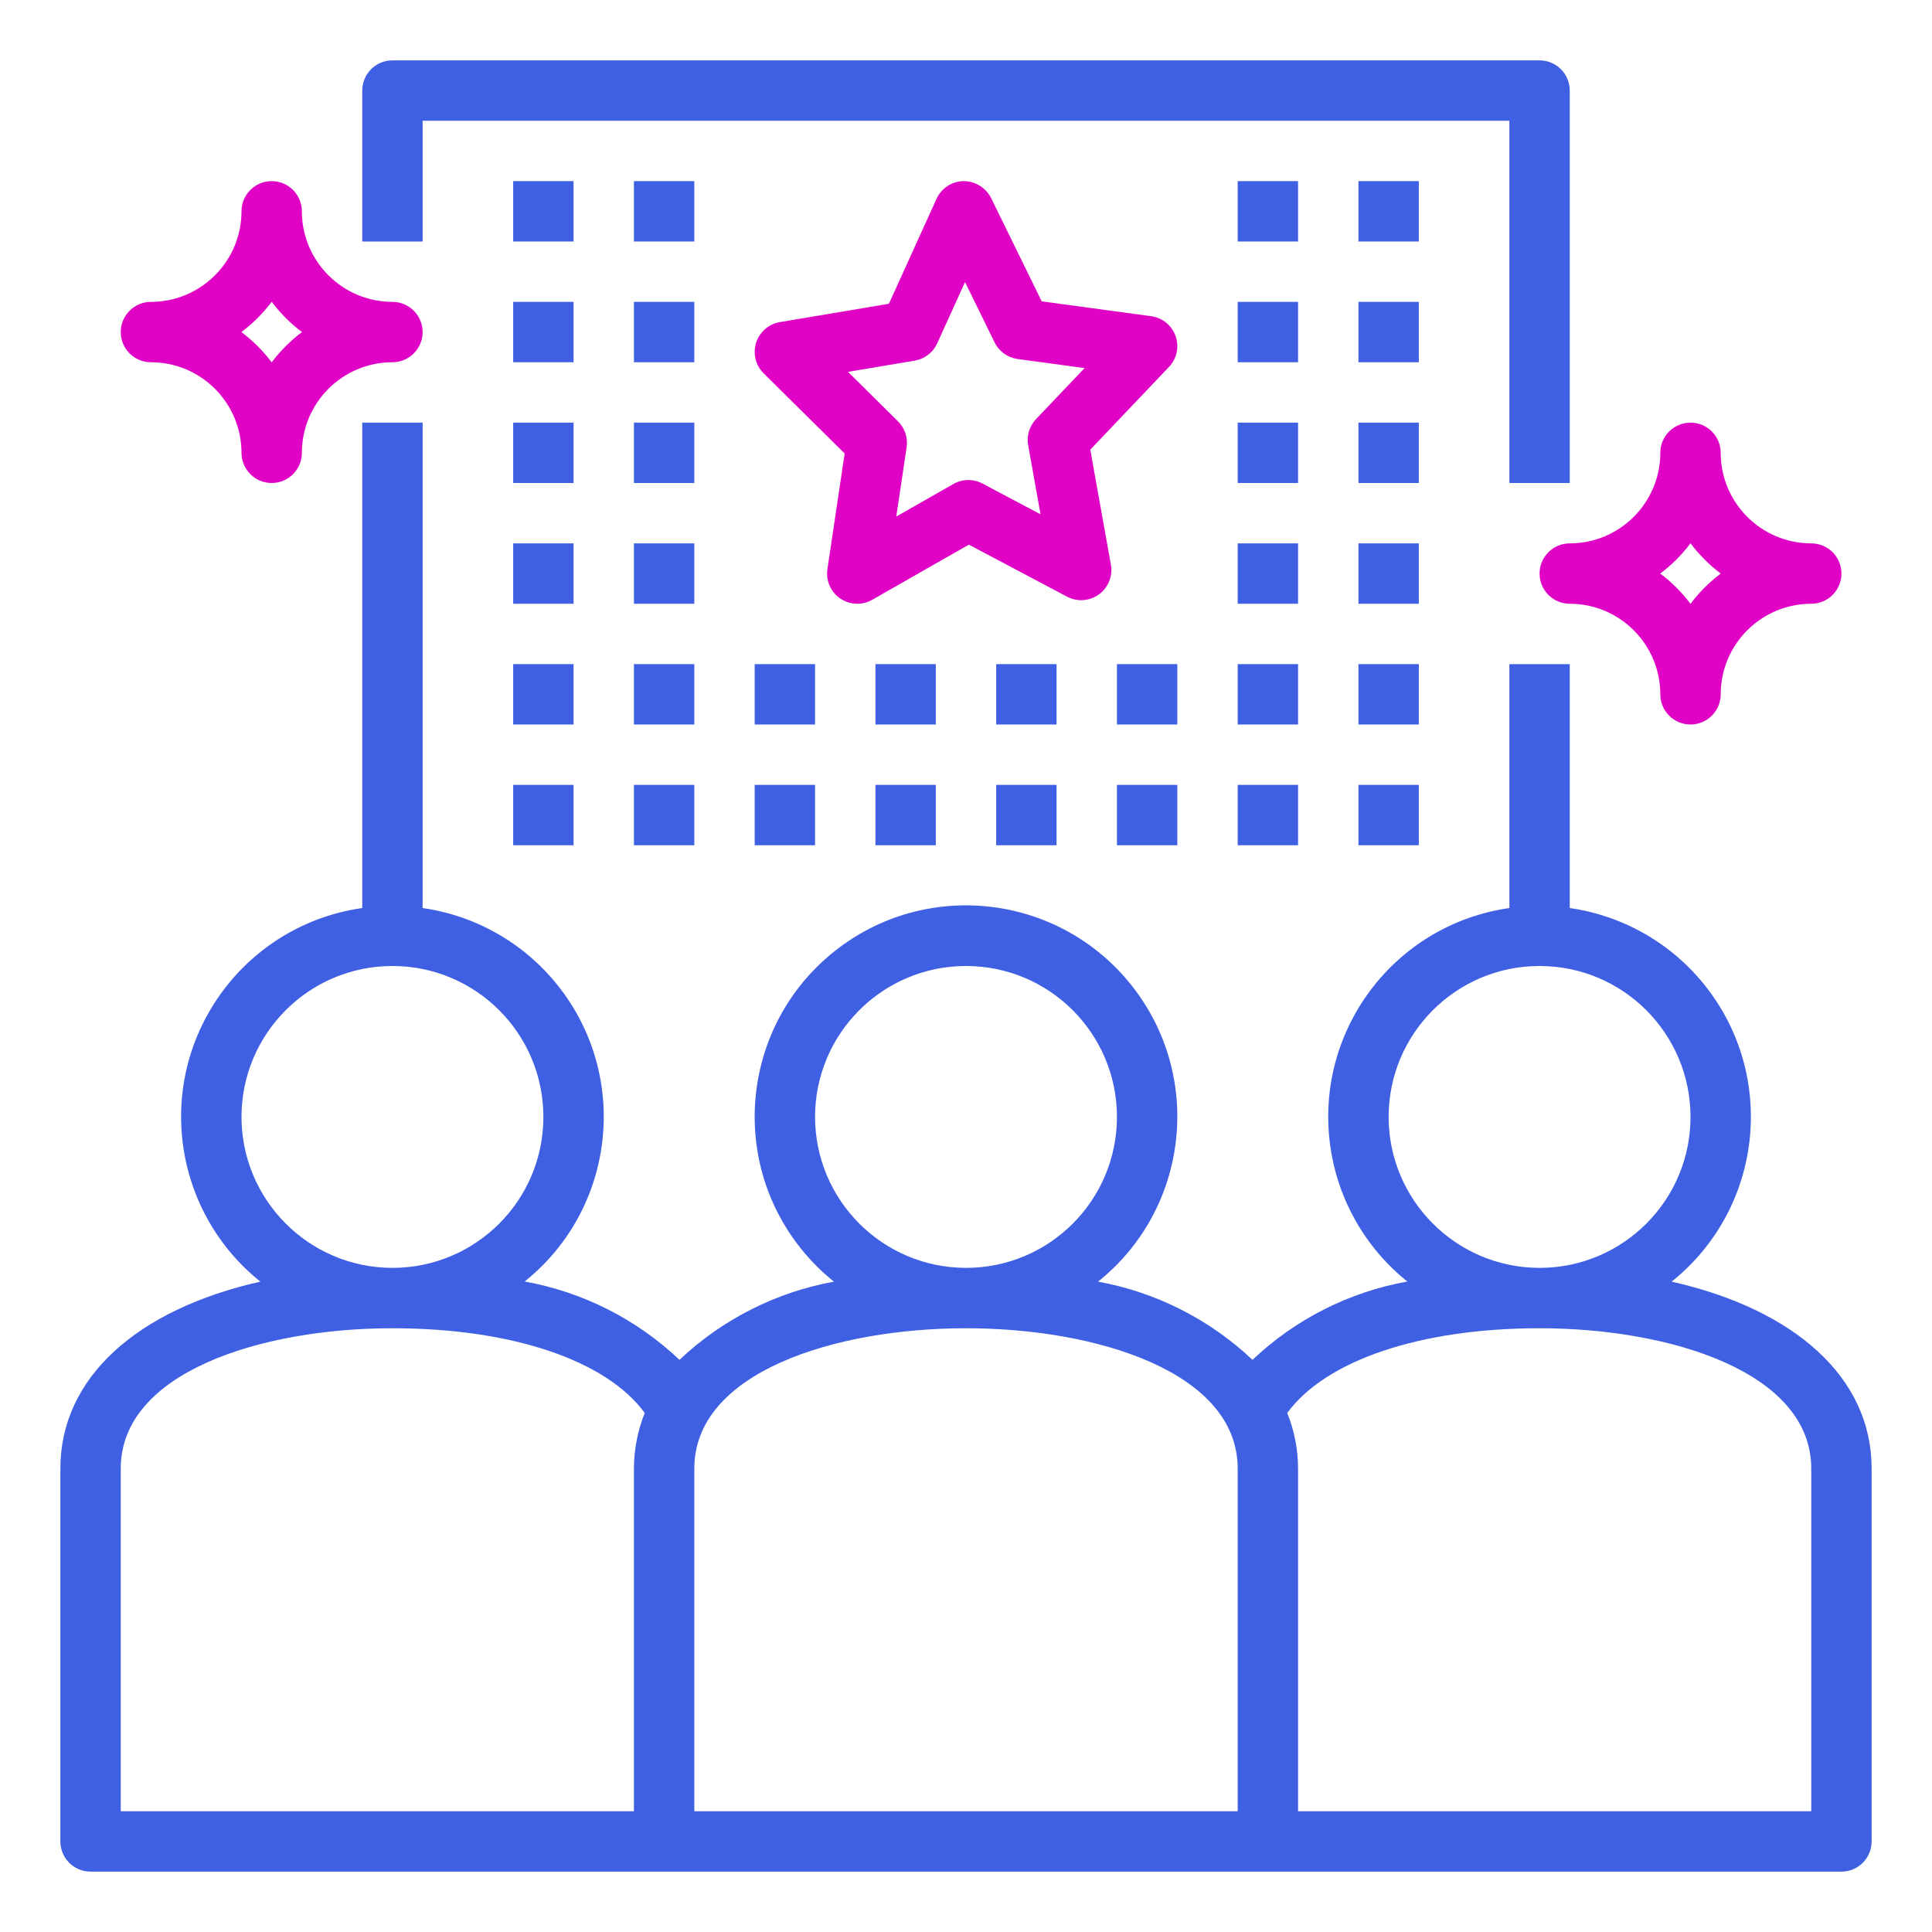 <?xml version="1.0" encoding="UTF-8"?> <!-- Generator: Adobe Illustrator 21.0.0, SVG Export Plug-In . SVG Version: 6.00 Build 0) --> <svg xmlns="http://www.w3.org/2000/svg" xmlns:xlink="http://www.w3.org/1999/xlink" id="Capa_1" x="0px" y="0px" viewBox="-49 141 512 512" style="enable-background:new -49 141 512 512;" xml:space="preserve"> <path style="fill:#E003C6;" d="M262.547,230.078c-0.993-2.836-3.492-4.876-6.469-5.281l-29.016-3.938l-13.406-27.375 c-1.395-2.752-4.219-4.486-7.304-4.484c-3.096,0.046-5.887,1.875-7.164,4.695L186.57,221.5l-28.898,4.859 c-4.358,0.736-7.294,4.866-6.558,9.224c0.279,1.652,1.07,3.176,2.261,4.355l21.469,21.242l-4.57,30.641 c-0.655,4.366,2.355,8.437,6.721,9.091c1.778,0.266,3.594-0.074,5.154-0.966l25.609-14.609l26.023,13.789 c3.904,2.067,8.745,0.578,10.812-3.326c0.836-1.579,1.119-3.392,0.805-5.151l-5.461-30.484l20.859-21.922 C262.869,236.066,263.545,232.912,262.547,230.078z M225.555,252.07c-1.754,1.845-2.526,4.415-2.078,6.922l3.273,18.305 l-15.391-8.156c-2.418-1.285-5.328-1.238-7.703,0.125l-15.133,8.625l2.742-18.367c0.374-2.523-0.476-5.073-2.289-6.867 l-13.25-13.109l17.695-2.977c2.624-0.443,4.855-2.162,5.953-4.586l7.367-16.234l7.828,15.977c1.175,2.396,3.465,4.051,6.109,4.414 l17.742,2.406L225.555,252.07z"></path> <path style="fill:#3F60E3;" d="M393.997,480.646c24.118-19.273,28.045-54.447,8.773-78.565c-8.886-11.12-21.679-18.431-35.77-20.442 V317h-16v64.639c-30.563,4.363-51.802,32.677-47.439,63.24c2.009,14.071,9.303,26.849,20.397,35.734 c-15.408,2.771-29.67,9.986-41.03,20.759c-11.349-10.727-25.569-17.926-40.932-20.725c24.144-19.328,28.049-54.57,8.72-78.714 c-19.328-24.144-54.57-28.049-78.714-8.72c-24.144,19.328-28.049,54.57-8.72,78.714c2.577,3.219,5.501,6.143,8.72,8.72 c-15.363,2.799-29.583,9.999-40.932,20.725c-11.36-10.772-25.622-17.988-41.03-20.759c24.098-19.298,27.99-54.477,8.692-78.576 C89.849,390.942,77.071,383.648,63,381.639V253H47v128.639c-30.562,4.362-51.802,32.675-47.439,63.237 c2.011,14.091,9.322,26.884,20.442,35.77C-12.695,488.017-33,506.097-33,530.18V629c-0.003,4.416,3.575,7.997,7.991,8 c0.003,0,0.006,0,0.009,0h464c4.416,0.003,7.997-3.575,8-7.991c0-0.003,0-0.006,0-0.009v-98.82 C447,506.097,426.695,488.017,393.997,480.646z M15,437c0-22.091,17.909-40,40-40s40,17.909,40,40s-17.909,40-40,40 C32.919,476.974,15.026,459.081,15,437z M119,530.18V621H-17v-90.82C-17,504.633,20.32,493,55,493 c31.762,0,56.727,8.564,66.865,22.451C119.983,520.134,119.01,525.133,119,530.18z M167,437c0-22.091,17.909-40,40-40 s40,17.909,40,40s-17.909,40-40,40C184.919,476.974,167.026,459.081,167,437z M279,621H135v-90.82c0-25.547,37.32-37.18,72-37.18 s72,11.633,72,37.18V621z M319,437c0-22.091,17.909-40,40-40s40,17.909,40,40s-17.909,40-40,40 C336.919,476.974,319.026,459.081,319,437z M431,621H295v-90.82c-0.01-5.047-0.983-10.046-2.865-14.729 C302.273,501.564,327.238,493,359,493c34.68,0,72,11.633,72,37.18V621z"></path> <path style="fill:#3F60E3;" d="M367,269V165c0.003-4.416-3.575-7.997-7.991-8c-0.003,0-0.006,0-0.009,0H55 c-4.416-0.003-7.997,3.575-8,7.991c0,0.003,0,0.006,0,0.009v40h16v-32h288v96H367z"></path> <rect x="279" y="189" style="fill:#3F60E3;" width="16" height="16"></rect> <rect x="279" y="221" style="fill:#3F60E3;" width="16" height="16"></rect> <rect x="279" y="253" style="fill:#3F60E3;" width="16" height="16"></rect> <rect x="279" y="285" style="fill:#3F60E3;" width="16" height="16"></rect> <rect x="119" y="189" style="fill:#3F60E3;" width="16" height="16"></rect> <rect x="119" y="221" style="fill:#3F60E3;" width="16" height="16"></rect> <rect x="119" y="253" style="fill:#3F60E3;" width="16" height="16"></rect> <rect x="119" y="285" style="fill:#3F60E3;" width="16" height="16"></rect> <rect x="279" y="317" style="fill:#3F60E3;" width="16" height="16"></rect> <rect x="311" y="189" style="fill:#3F60E3;" width="16" height="16"></rect> <rect x="311" y="221" style="fill:#3F60E3;" width="16" height="16"></rect> <rect x="311" y="253" style="fill:#3F60E3;" width="16" height="16"></rect> <rect x="311" y="285" style="fill:#3F60E3;" width="16" height="16"></rect> <rect x="311" y="317" style="fill:#3F60E3;" width="16" height="16"></rect> <rect x="247" y="317" style="fill:#3F60E3;" width="16" height="16"></rect> <rect x="215" y="317" style="fill:#3F60E3;" width="16" height="16"></rect> <rect x="183" y="317" style="fill:#3F60E3;" width="16" height="16"></rect> <rect x="151" y="317" style="fill:#3F60E3;" width="16" height="16"></rect> <rect x="119" y="317" style="fill:#3F60E3;" width="16" height="16"></rect> <rect x="87" y="189" style="fill:#3F60E3;" width="16" height="16"></rect> <rect x="87" y="221" style="fill:#3F60E3;" width="16" height="16"></rect> <rect x="87" y="253" style="fill:#3F60E3;" width="16" height="16"></rect> <rect x="87" y="285" style="fill:#3F60E3;" width="16" height="16"></rect> <rect x="87" y="317" style="fill:#3F60E3;" width="16" height="16"></rect> <rect x="279" y="349" style="fill:#3F60E3;" width="16" height="16"></rect> <rect x="311" y="349" style="fill:#3F60E3;" width="16" height="16"></rect> <rect x="247" y="349" style="fill:#3F60E3;" width="16" height="16"></rect> <rect x="215" y="349" style="fill:#3F60E3;" width="16" height="16"></rect> <rect x="183" y="349" style="fill:#3F60E3;" width="16" height="16"></rect> <rect x="151" y="349" style="fill:#3F60E3;" width="16" height="16"></rect> <rect x="119" y="349" style="fill:#3F60E3;" width="16" height="16"></rect> <rect x="87" y="349" style="fill:#3F60E3;" width="16" height="16"></rect> <path style="fill:#E003C6;" d="M-9,221c-4.418,0-8,3.582-8,8s3.582,8,8,8c13.249,0.014,23.986,10.751,24,24c0,4.418,3.582,8,8,8 s8-3.582,8-8c0.014-13.249,10.751-23.986,24-24c4.418,0,8-3.582,8-8s-3.582-8-8-8c-13.249-0.014-23.986-10.751-24-24 c0-4.418-3.582-8-8-8s-8,3.582-8,8C14.986,210.249,4.249,220.986-9,221z M23,220.977c2.282,3.04,4.983,5.741,8.023,8.023 c-3.04,2.282-5.741,4.983-8.023,8.023c-2.282-3.04-4.983-5.741-8.023-8.023C18.017,226.718,20.718,224.017,23,220.977z"></path> <path style="fill:#E003C6;" d="M367,301c13.249,0.014,23.986,10.751,24,24c0,4.418,3.582,8,8,8s8-3.582,8-8 c0.014-13.249,10.751-23.986,24-24c4.418,0,8-3.582,8-8s-3.582-8-8-8c-13.249-0.014-23.986-10.751-24-24c0-4.418-3.582-8-8-8 s-8,3.582-8,8c-0.014,13.249-10.751,23.986-24,24c-4.418,0-8,3.582-8,8S362.582,301,367,301z M399,284.977 c2.282,3.04,4.983,5.741,8.023,8.023c-3.04,2.282-5.741,4.983-8.023,8.023c-2.282-3.04-4.983-5.741-8.023-8.023 C394.017,290.718,396.718,288.017,399,284.977z"></path> </svg> 